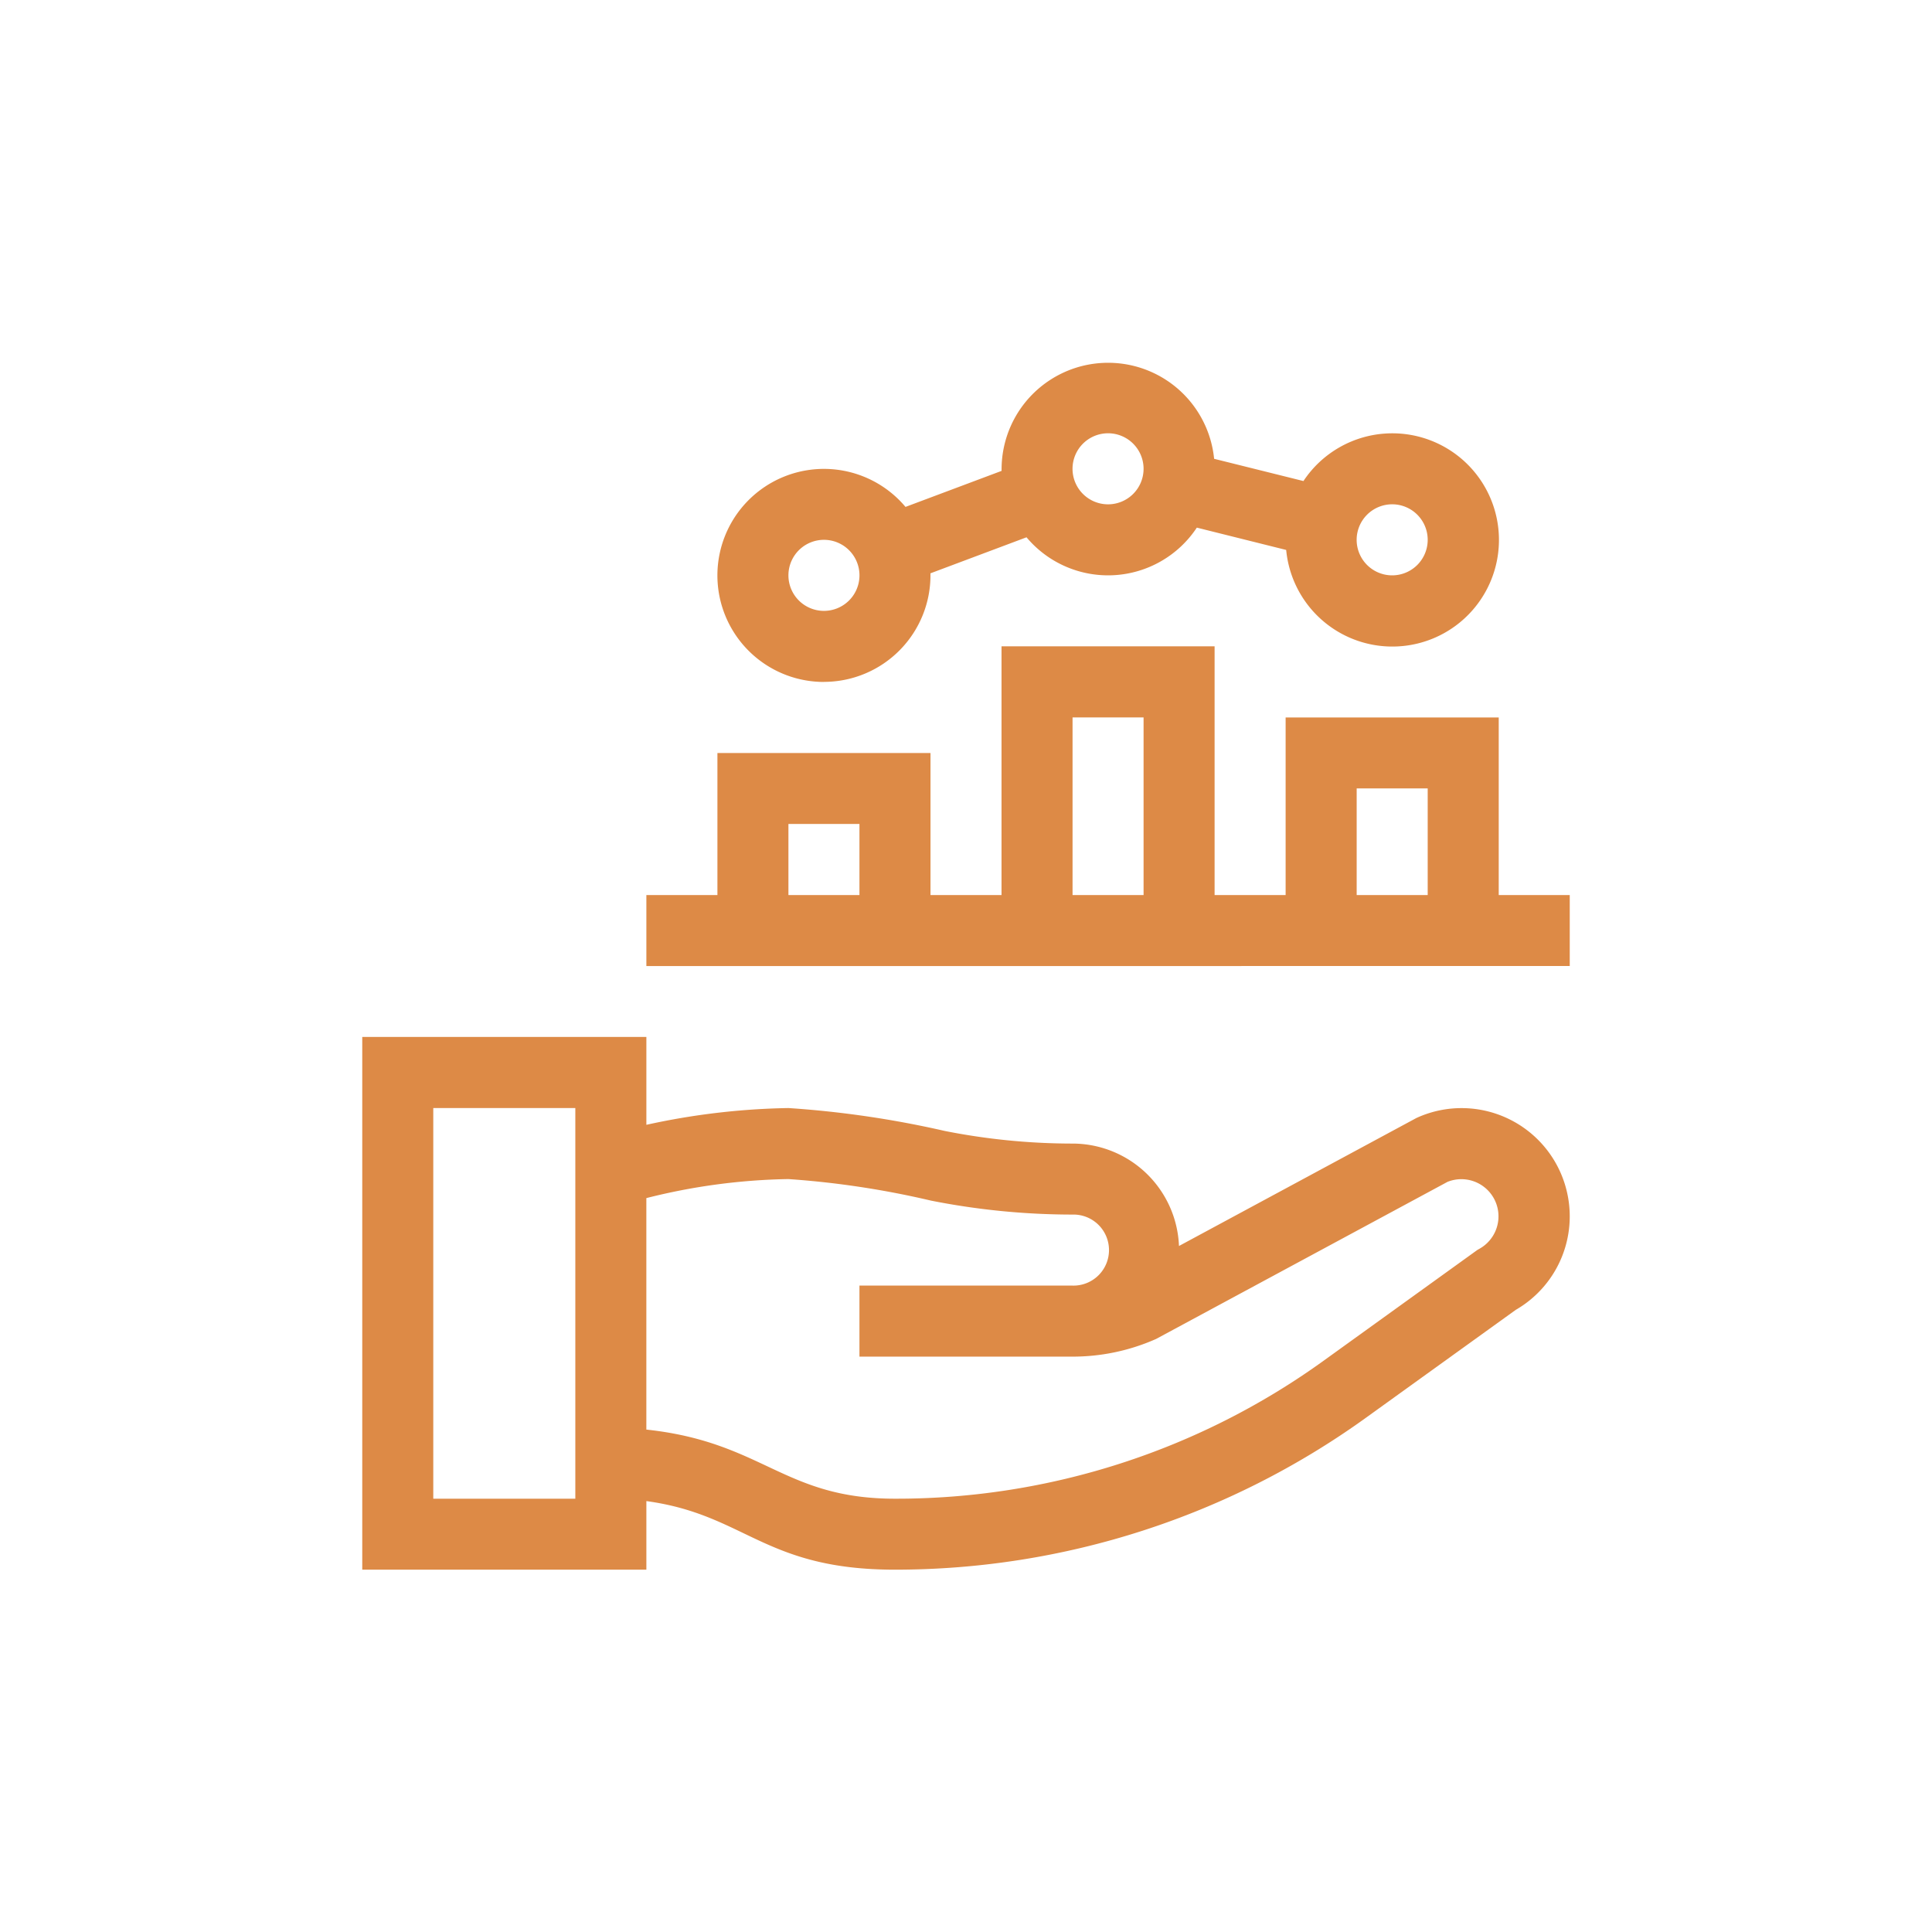 <svg xmlns="http://www.w3.org/2000/svg" width="80" height="80" viewBox="0 0 80 80">
  <g id="グループ_20115" data-name="グループ 20115" transform="translate(-21419 3688)">
    <rect id="長方形_9523" data-name="長方形 9523" width="80" height="80" transform="translate(21419 -3688)" fill="none"/>
    <g id="グループ_20114" data-name="グループ 20114" transform="translate(122 21)">
      <g id="analyze" transform="translate(21312 -3694.002)">
        <path id="パス_55315" data-name="パス 55315" d="M158.235,133.238V130.3h-2.941v-7.353H146.47V130.3h-2.941V120h-8.823V130.3h-2.941v-5.882h-8.823V130.3H120v2.941Zm-8.823-7.353h2.941V130.3h-2.941Zm-11.765-2.941h2.941V130.3h-2.941Zm-11.765,4.412h2.941V130.3h-2.941Z" transform="translate(-108.235 -108.236)" fill="#dd8a46"/>
        <path id="パス_55316" data-name="パス 55316" d="M154.412,13.237a4.414,4.414,0,0,0,4.41-4.495L162.8,7.25a4.406,4.406,0,0,0,7.052-.4l3.7.924a4.415,4.415,0,1,0,.715-2.853L170.568,4a4.411,4.411,0,0,0-8.8.5l-3.979,1.492a4.411,4.411,0,1,0-3.375,7.248Zm23.529-7.353a1.471,1.471,0,1,1-1.471,1.471A1.472,1.472,0,0,1,177.941,5.884ZM166.176,2.943a1.471,1.471,0,1,1-1.471,1.471A1.472,1.472,0,0,1,166.176,2.943ZM154.412,7.355a1.471,1.471,0,1,1-1.471,1.471A1.472,1.472,0,0,1,154.412,7.355Z" transform="translate(-135.294 0)" fill="#dd8a46"/>
        <path id="パス_55317" data-name="パス 55317" d="M49.922,291.6a4.478,4.478,0,0,0-6.221-3.267l-.051.023-9.831,5.3a4.416,4.416,0,0,0-4.407-4.241,27.223,27.223,0,0,1-5.293-.523,41.166,41.166,0,0,0-6.472-.948,29.484,29.484,0,0,0-5.882.694V285H0v22.059H11.765v-2.84c4.112.559,4.866,2.84,10.294,2.84a33.367,33.367,0,0,0,19.506-6.294l6.2-4.465A4.469,4.469,0,0,0,49.922,291.6ZM2.941,304.12V287.944H8.823V304.12ZM46.26,293.772l-.079.043-6.336,4.565a30.251,30.251,0,0,1-17.787,5.74c-4.616,0-5.447-2.343-10.294-2.862v-9.585a25.507,25.507,0,0,1,5.882-.788,36.8,36.8,0,0,1,5.9.891,30.172,30.172,0,0,0,5.866.579,1.471,1.471,0,1,1,0,2.941H20.588v2.941h8.824a8.508,8.508,0,0,0,3.4-.706l.058-.025L44.939,291a1.538,1.538,0,0,1,1.321,2.771Z" transform="translate(0 -257.06)" fill="#dd8a46"/>
      </g>
    </g>
  </g>
</svg>
